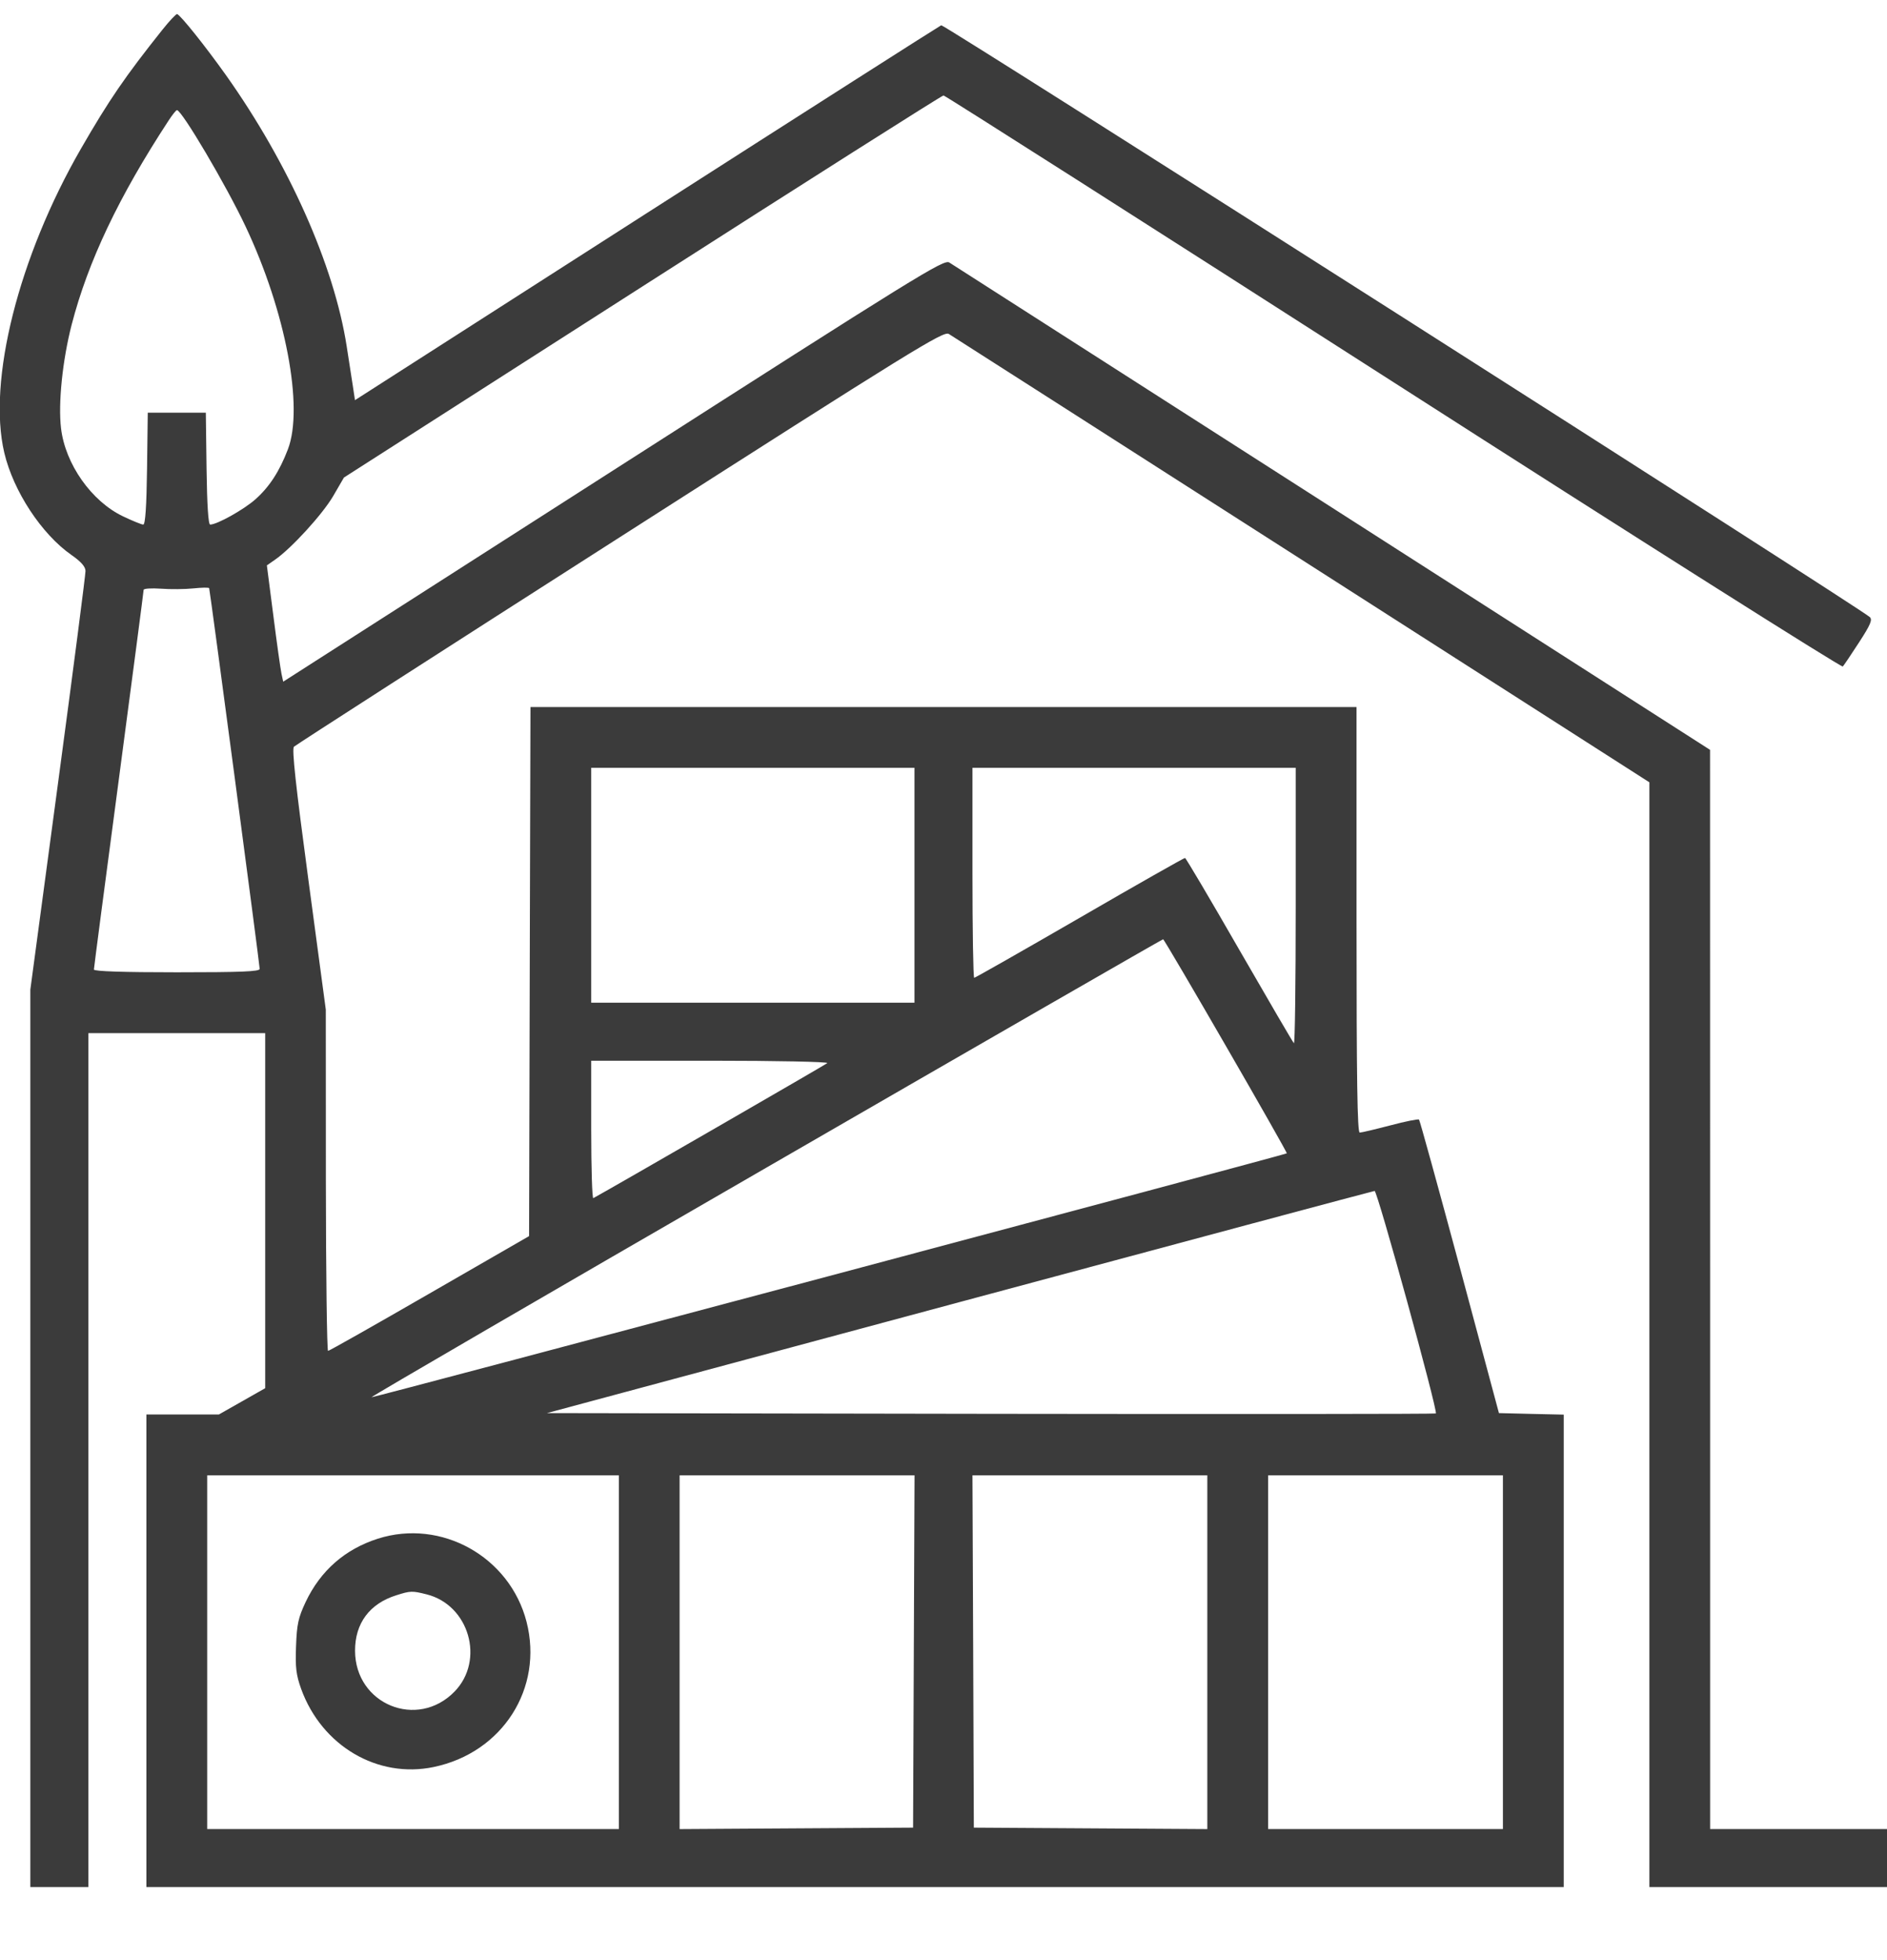 <svg width="26" height="27" viewBox="0 0 26 27" fill="none" xmlns="http://www.w3.org/2000/svg">
<g clip-path="url(#clip0_3280_11493)">
<path fill-rule="evenodd" clip-rule="evenodd" d="M2.239 0.408C1.724 1.054 1.502 1.378 1.115 2.049C0.256 3.539 -0.174 5.246 0.059 6.236C0.184 6.766 0.573 7.358 0.985 7.645C1.117 7.737 1.177 7.805 1.178 7.865C1.179 7.912 1.009 9.229 0.799 10.791L0.418 13.632V19.813V25.994H0.818H1.218V20.112V14.231H2.436H3.654L3.654 16.677L3.654 19.122L3.335 19.303L3.016 19.484H2.517H2.017V22.739V25.994H11.782H21.546V22.74V19.486L21.099 19.476L20.653 19.465L20.113 17.453C19.815 16.347 19.563 15.433 19.552 15.422C19.542 15.411 19.363 15.447 19.156 15.502C18.949 15.556 18.76 15.601 18.735 15.601C18.702 15.601 18.691 14.881 18.691 12.67V9.739H13H7.309L7.299 13.383L7.29 17.027L5.919 17.817C5.165 18.252 4.536 18.608 4.52 18.608C4.505 18.608 4.491 17.551 4.49 16.258L4.489 13.907L4.249 12.118C4.074 10.817 4.02 10.317 4.05 10.286C4.073 10.263 6.095 8.963 8.543 7.398C12.593 4.808 13.001 4.556 13.073 4.6C13.116 4.626 15.306 6.027 17.939 7.712L22.726 10.776V18.385V25.994H24.363H26V25.594V25.194H24.782H23.563L23.563 17.762L23.562 10.329L18.362 6.998C15.501 5.166 13.125 3.644 13.08 3.616C13.005 3.569 12.662 3.782 8.451 6.478L3.902 9.39L3.878 9.278C3.865 9.217 3.814 8.857 3.766 8.478L3.677 7.788L3.789 7.71C4.015 7.554 4.442 7.086 4.589 6.836L4.739 6.578L8.85 3.947C11.112 2.499 12.979 1.315 13 1.315C13.021 1.315 15.81 3.092 19.199 5.264C22.588 7.436 25.375 9.198 25.391 9.181C25.407 9.163 25.509 9.013 25.616 8.847C25.773 8.605 25.802 8.536 25.763 8.5C25.619 8.369 13.007 0.333 12.969 0.348C12.944 0.359 11.116 1.524 8.907 2.939L4.891 5.512L4.861 5.313C4.844 5.203 4.806 4.959 4.777 4.771C4.604 3.656 3.979 2.255 3.114 1.036C2.827 0.633 2.492 0.214 2.441 0.194C2.428 0.189 2.337 0.285 2.239 0.408ZM2.324 1.659C1.637 2.708 1.213 3.601 0.987 4.474C0.861 4.964 0.8 5.556 0.841 5.9C0.899 6.392 1.261 6.906 1.696 7.113C1.826 7.175 1.952 7.226 1.974 7.226C2.002 7.226 2.019 6.979 2.026 6.456L2.036 5.685H2.436H2.836L2.846 6.456C2.853 6.958 2.87 7.226 2.896 7.226C2.99 7.226 3.354 7.023 3.517 6.88C3.71 6.709 3.849 6.497 3.967 6.189C4.187 5.613 3.937 4.291 3.384 3.12C3.118 2.555 2.504 1.515 2.438 1.517C2.426 1.517 2.375 1.581 2.324 1.659ZM2.664 8.105C2.549 8.117 2.348 8.119 2.217 8.109C2.086 8.1 1.979 8.107 1.979 8.125C1.979 8.144 1.825 9.32 1.637 10.738C1.448 12.157 1.294 13.335 1.294 13.355C1.294 13.38 1.703 13.393 2.436 13.393C3.324 13.393 3.578 13.383 3.578 13.346C3.578 13.287 2.893 8.128 2.882 8.102C2.877 8.091 2.78 8.093 2.664 8.105ZM8.146 12.194V13.812H10.373H12.6V12.194V10.576H10.373H8.146V12.194ZM13.399 12.023C13.399 12.819 13.41 13.469 13.423 13.469C13.436 13.469 14.09 13.097 14.877 12.642C15.663 12.186 16.317 11.816 16.328 11.818C16.34 11.82 16.677 12.39 17.076 13.084C17.476 13.778 17.814 14.357 17.828 14.37C17.842 14.384 17.853 13.536 17.853 12.486V10.576H15.626H13.399V12.023ZM10.556 16.086C7.557 17.817 5.11 19.24 5.118 19.247C5.129 19.258 17.694 15.91 17.73 15.887C17.745 15.877 16.047 12.938 16.026 12.938C16.016 12.938 13.554 14.354 10.556 16.086ZM8.146 15.565C8.146 16.09 8.159 16.512 8.175 16.504C8.404 16.38 11.373 14.667 11.399 14.644C11.419 14.626 10.695 14.611 9.791 14.611H8.146V15.565ZM13.218 17.937L7.536 19.465L13.652 19.475C17.017 19.48 19.776 19.478 19.784 19.47C19.814 19.439 18.978 16.401 18.94 16.405C18.918 16.407 16.343 17.097 13.218 17.937ZM2.855 22.758V25.194H5.691H8.527V22.758V20.322H5.691H2.855V22.758ZM9.364 22.758V25.195L10.973 25.185L12.581 25.175L12.591 22.748L12.601 20.322H10.982H9.364V22.758ZM13.409 22.748L13.418 25.175L15.027 25.185L16.635 25.195V22.758V20.322H15.017H13.399L13.409 22.748ZM17.473 22.758V25.194H19.09H20.708V22.758V20.322H19.09H17.473V22.758ZM5.206 21.195C4.753 21.34 4.416 21.635 4.211 22.068C4.11 22.283 4.09 22.372 4.079 22.676C4.068 22.971 4.08 23.071 4.15 23.266C4.435 24.05 5.203 24.502 5.976 24.34C6.923 24.143 7.49 23.256 7.255 22.34C7.025 21.444 6.08 20.916 5.206 21.195ZM5.462 21.974C5.093 22.089 4.891 22.36 4.892 22.739C4.894 23.478 5.751 23.828 6.264 23.3C6.683 22.868 6.464 22.109 5.879 21.962C5.68 21.912 5.656 21.912 5.462 21.974Z" fill="#3B3B3B"/>
</g>
<defs>
<clipPath id="clip0_3280_11493">
<rect width="26" height="26" fill="white" transform="translate(0 0.07)"/>
</clipPath>
</defs>
</svg>
